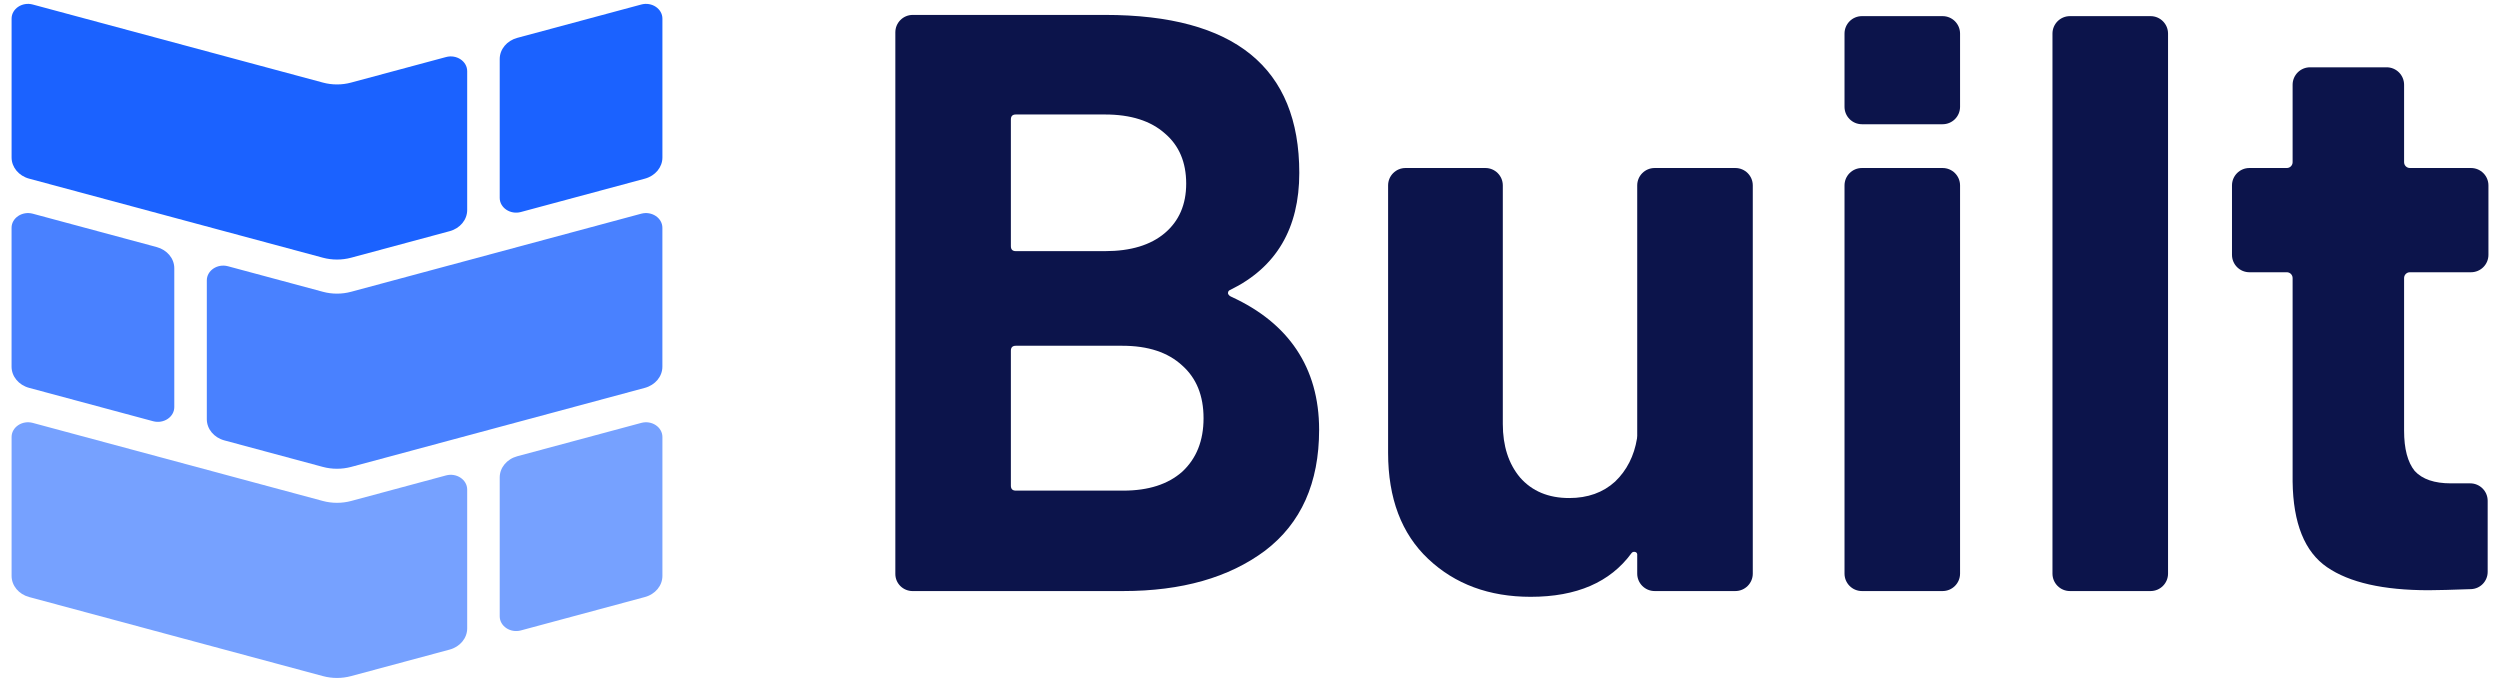 <svg width="88" height="24" viewBox="0 0 88 24" fill="none" xmlns="http://www.w3.org/2000/svg">
<path d="M18.208 1.333C17.841 1.432 17.59 1.735 17.59 2.078V6.966C17.59 7.314 17.964 7.563 18.335 7.463L22.699 6.289C23.066 6.19 23.317 5.887 23.317 5.544V0.656C23.317 0.308 22.944 0.059 22.573 0.159L18.208 1.333Z" fill="#1B62FF"/>
<path d="M15.7 2.008C16.071 1.908 16.445 2.157 16.445 2.505V7.393C16.445 7.737 16.193 8.04 15.826 8.138L12.361 9.071C12.036 9.158 11.689 9.158 11.364 9.071L1.027 6.289C0.66 6.19 0.408 5.887 0.408 5.544V0.656C0.408 0.308 0.782 0.059 1.153 0.159L11.364 2.906C11.689 2.994 12.036 2.994 12.361 2.906L15.7 2.008Z" fill="#1B62FF"/>
<path d="M5.516 8.697C5.883 8.796 6.135 9.099 6.135 9.442V14.33C6.135 14.678 5.761 14.927 5.39 14.827L1.026 13.653C0.659 13.554 0.407 13.251 0.407 12.907V8.019C0.407 7.672 0.781 7.423 1.152 7.522L5.516 8.697Z" fill="#4981FF"/>
<path d="M8.025 9.372C7.654 9.272 7.28 9.521 7.28 9.869V14.757C7.28 15.101 7.531 15.403 7.898 15.502L11.363 16.435C11.688 16.522 12.035 16.522 12.361 16.435L22.698 13.653C23.065 13.554 23.316 13.251 23.316 12.907V8.019C23.316 7.672 22.943 7.423 22.572 7.522L12.361 10.27C12.035 10.358 11.688 10.358 11.363 10.27L8.025 9.372Z" fill="#4981FF"/>
<path d="M18.208 16.06C17.841 16.159 17.59 16.462 17.59 16.806V21.694C17.59 22.041 17.964 22.291 18.335 22.191L22.699 21.016C23.066 20.918 23.317 20.615 23.317 20.271V15.383C23.317 15.035 22.944 14.786 22.573 14.886L18.208 16.06Z" fill="#76A1FF"/>
<path d="M15.7 16.735C16.071 16.635 16.445 16.885 16.445 17.232V22.12C16.445 22.464 16.193 22.767 15.826 22.866L12.361 23.798C12.036 23.886 11.689 23.886 11.364 23.798L1.027 21.016C0.66 20.918 0.408 20.615 0.408 20.271V15.383C0.408 15.035 0.782 14.786 1.153 14.886L11.364 17.634C11.689 17.721 12.036 17.721 12.361 17.634L15.7 16.735Z" fill="#76A1FF"/>
<path d="M43.312 10.201C43.254 10.221 43.225 10.259 43.225 10.317C43.225 10.345 43.241 10.374 43.271 10.402C43.297 10.425 43.328 10.44 43.359 10.454C45.341 11.365 46.433 12.923 46.433 15.127C46.433 17 45.798 18.42 44.529 19.385C43.259 20.332 41.596 20.805 39.538 20.805L32.129 20.806C31.79 20.806 31.516 20.541 31.516 20.202C31.516 17.229 31.516 4.155 31.516 1.138C31.516 0.799 31.79 0.525 32.129 0.525H38.898C43.456 0.525 45.735 2.379 45.735 6.087C45.735 8.038 44.927 9.409 43.312 10.201ZM35.756 4.03C35.641 4.03 35.583 4.088 35.583 4.204V8.666C35.583 8.782 35.641 8.84 35.756 8.84H38.898C39.802 8.84 40.504 8.627 41.004 8.202C41.504 7.777 41.754 7.198 41.754 6.464C41.754 5.711 41.504 5.122 41.004 4.697C40.504 4.253 39.802 4.03 38.898 4.03H35.756ZM39.538 17.27C40.423 17.27 41.115 17.048 41.615 16.604C42.115 16.14 42.365 15.513 42.365 14.721C42.365 13.929 42.115 13.311 41.615 12.867C41.115 12.403 40.413 12.171 39.509 12.171H35.756C35.641 12.171 35.583 12.229 35.583 12.345V17.096C35.583 17.212 35.641 17.27 35.756 17.27H39.538Z" fill="#0C144B"/>
<path d="M57.63 6.527C57.63 6.188 57.905 5.914 58.244 5.914H61.084C61.423 5.914 61.698 6.188 61.698 6.527V20.191C61.698 20.53 61.423 20.805 61.084 20.805H58.244C57.905 20.805 57.63 20.53 57.63 20.191V19.53C57.63 19.522 57.63 19.515 57.63 19.508C57.622 19.414 57.48 19.394 57.428 19.472C56.678 20.496 55.496 21.008 53.88 21.008C52.419 21.008 51.217 20.563 50.274 19.675C49.332 18.787 48.861 17.541 48.861 15.938V6.527C48.861 6.188 49.135 5.914 49.474 5.914H52.286C52.625 5.914 52.899 6.188 52.899 6.527V14.924C52.899 15.696 53.101 16.324 53.505 16.807C53.928 17.29 54.505 17.531 55.236 17.531C55.89 17.531 56.428 17.338 56.852 16.952C57.264 16.556 57.522 16.049 57.623 15.433C57.628 15.402 57.63 15.372 57.63 15.341V6.527Z" fill="#0C144B"/>
<path d="M65.54 20.805C65.201 20.805 64.927 20.53 64.927 20.191V6.527C64.927 6.188 65.201 5.914 65.54 5.914H68.38C68.719 5.914 68.994 6.188 68.994 6.527V20.191C68.994 20.53 68.719 20.805 68.38 20.805H65.54Z" fill="#0C144B"/>
<path d="M72.861 20.805C72.522 20.805 72.247 20.53 72.247 20.191V1.182C72.247 0.843 72.522 0.568 72.861 0.568L75.701 0.568C76.04 0.568 76.315 0.843 76.315 1.182V20.191C76.315 20.53 76.04 20.805 75.701 20.805H72.861Z" fill="#0C144B"/>
<path d="M87.593 8.97C87.593 9.309 87.318 9.583 86.979 9.583H84.828C84.715 9.583 84.624 9.675 84.624 9.788V15.16C84.624 15.798 84.749 16.271 84.999 16.58C85.268 16.87 85.691 17.014 86.268 17.014H86.952C87.291 17.014 87.566 17.289 87.566 17.628V20.129C87.566 20.455 87.311 20.724 86.985 20.737C86.373 20.761 85.735 20.776 85.489 20.776C83.893 20.776 82.7 20.506 81.912 19.965C81.123 19.424 80.719 18.42 80.7 16.952V9.788C80.7 9.675 80.609 9.583 80.496 9.583H79.179C78.84 9.583 78.566 9.309 78.566 8.97V6.527C78.566 6.188 78.84 5.914 79.179 5.914H80.496C80.609 5.914 80.7 5.822 80.7 5.709V2.983C80.7 2.644 80.975 2.369 81.314 2.369H84.01C84.349 2.369 84.624 2.644 84.624 2.983V5.709C84.624 5.822 84.715 5.914 84.828 5.914H86.979C87.318 5.914 87.593 6.188 87.593 6.527V8.97Z" fill="#0C144B"/>
<path d="M65.54 4.373C65.201 4.373 64.927 4.099 64.927 3.76V1.182C64.927 0.843 65.201 0.568 65.54 0.568L68.38 0.568C68.719 0.568 68.994 0.843 68.994 1.182V3.76C68.994 4.099 68.719 4.373 68.38 4.373H65.54Z" fill="#0C144B"/>
</svg>
